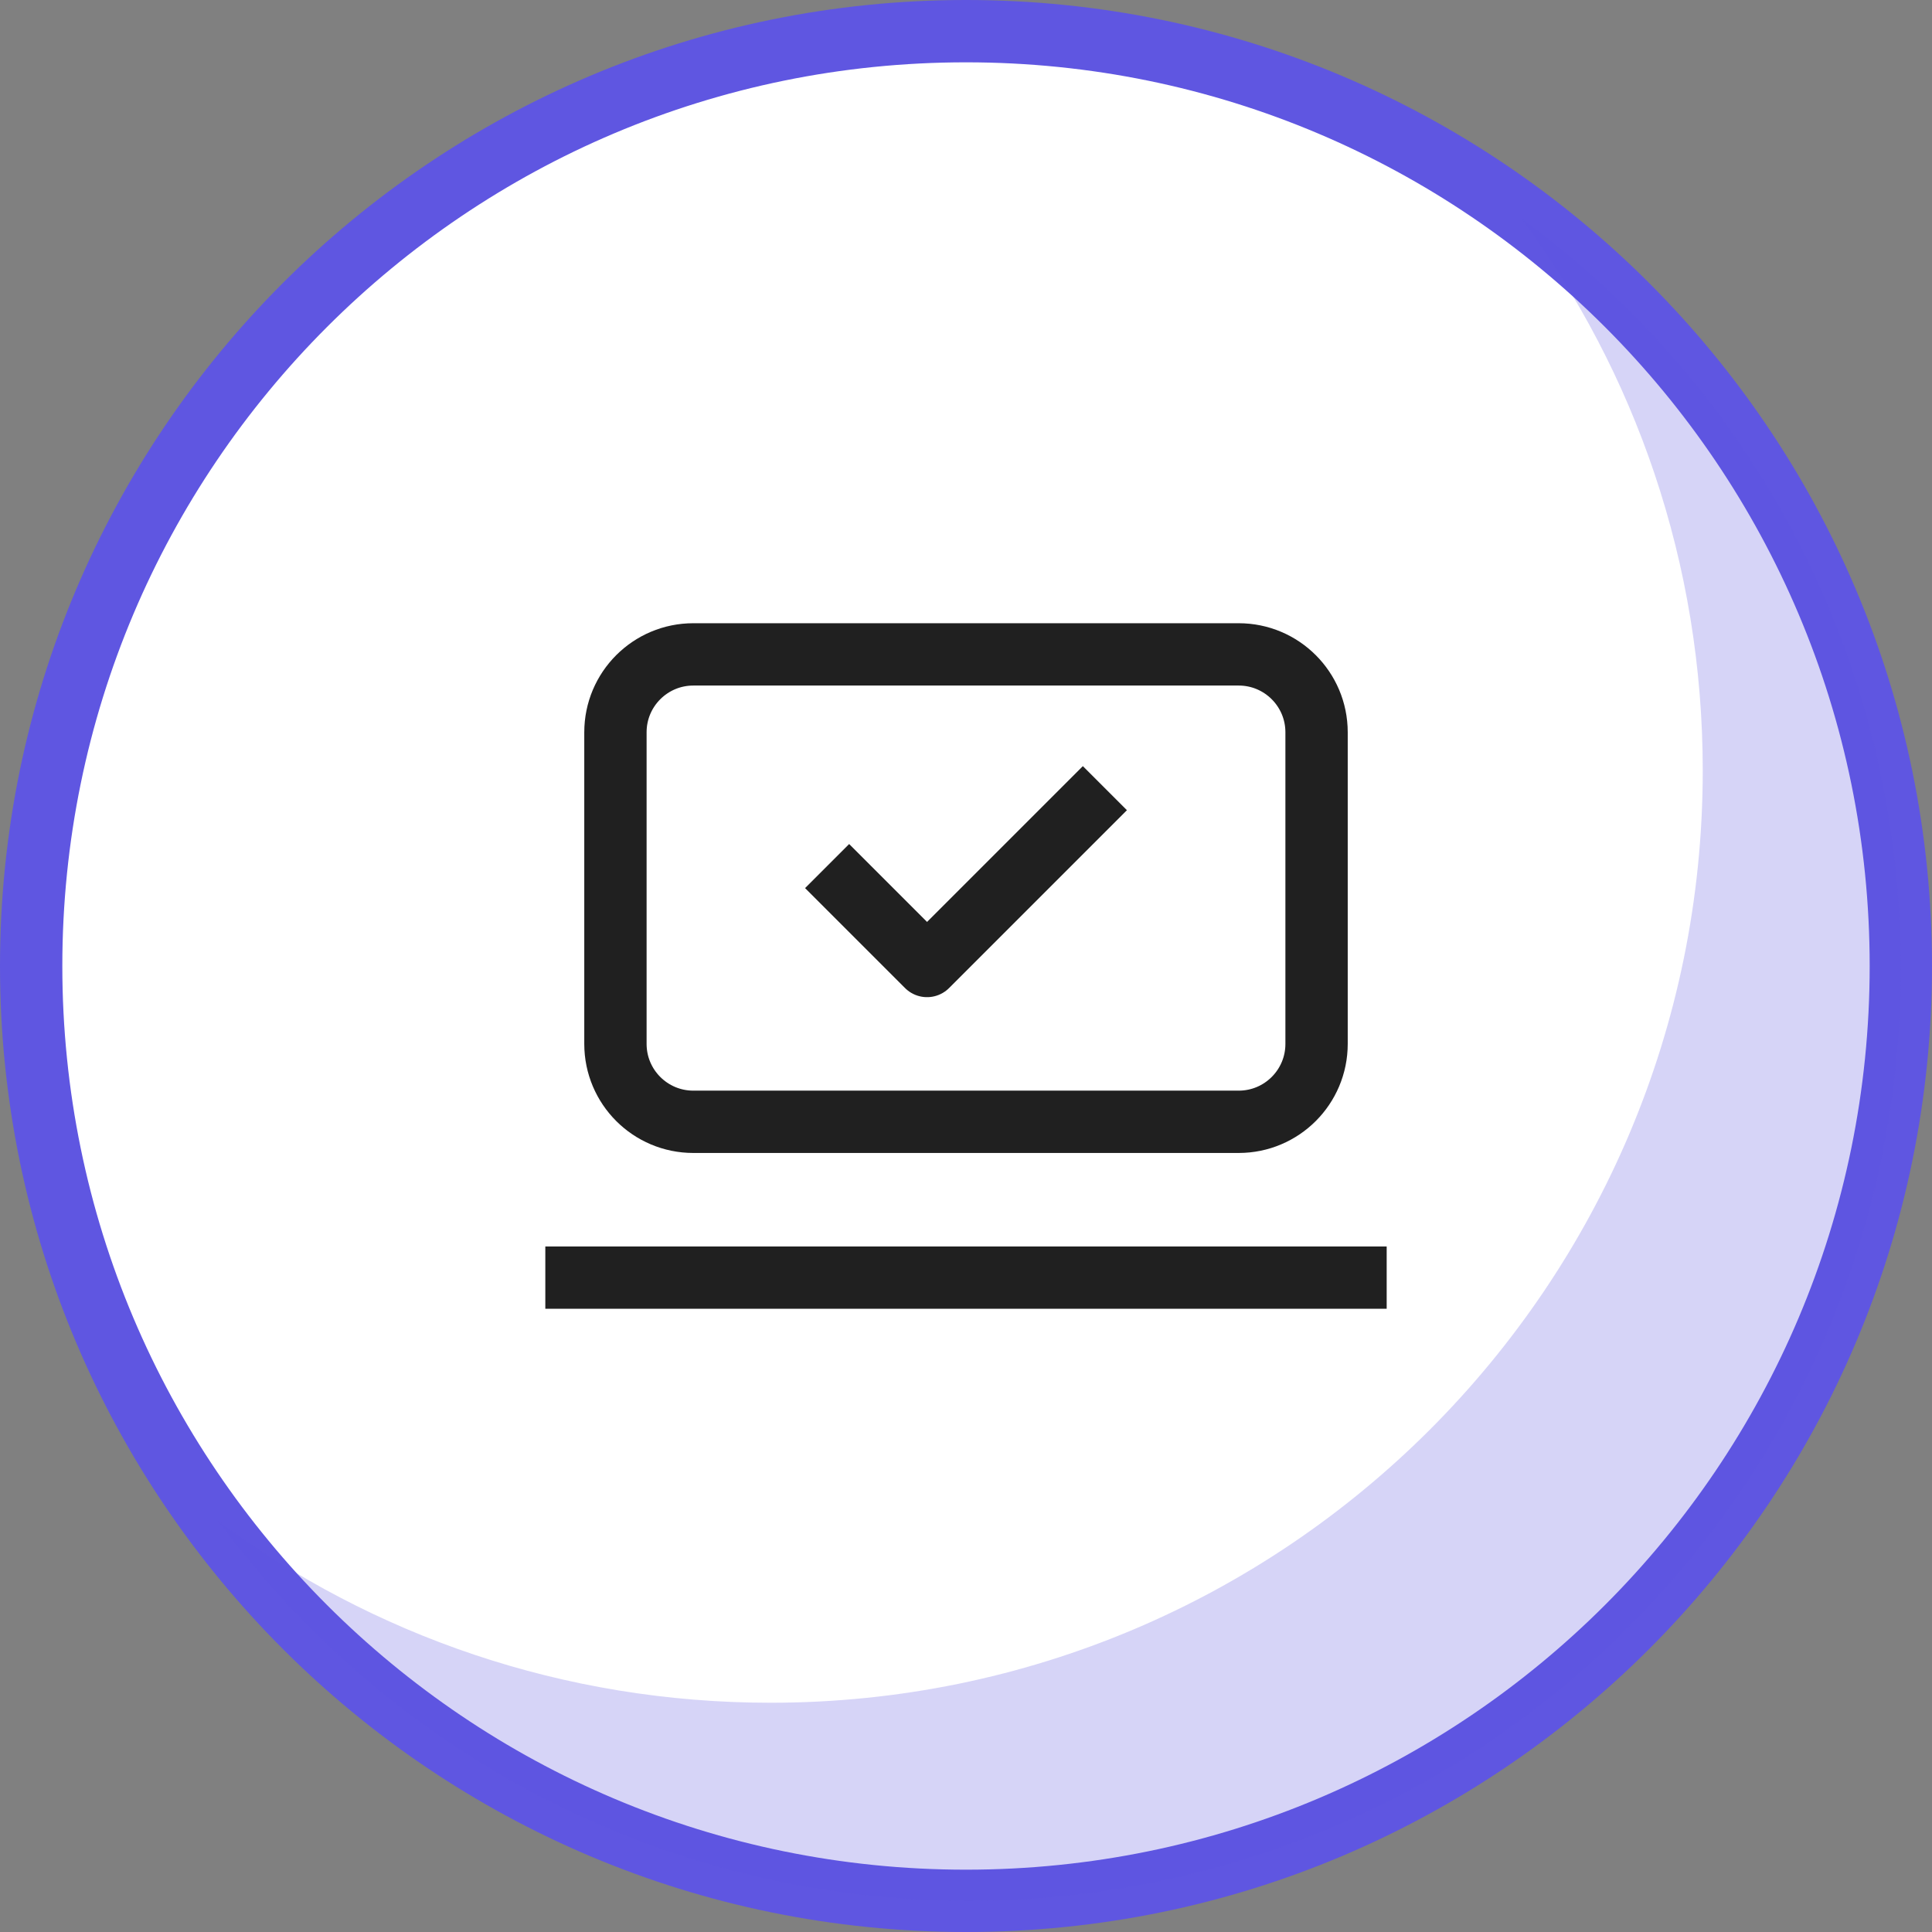 <?xml version="1.0" encoding="UTF-8"?>
<svg xmlns="http://www.w3.org/2000/svg" width="62" height="62" viewBox="0 0 62 62" fill="none">
  <rect x="0" y="0" width="62" height="62" fill="#808080" stroke="none"/>
  <path d="M31 61C47.569 61 61 47.569 61 31C61 14.431 47.569 1 31 1C14.431 1 1 14.431 1 31C1 47.569 14.431 61 31 61Z" fill="white" stroke="#5F56E1" stroke-width="2" stroke-miterlimit="10" stroke-linejoin="round"></path>
  <path opacity="0.25" d="M48.809 7C52.474 11.936 54.643 18.069 54.643 24.726C54.643 41.255 41.255 54.643 24.726 54.643C18.069 54.643 11.936 52.474 7 48.809C12.46 56.213 21.21 61 31.083 61C47.612 61 61 47.612 61 31.083C61 21.136 56.213 12.385 48.809 7Z" fill="#5F56E1"></path>
  <path d="M18.5 41H43.5M27.25 28.5L29.75 31L34.75 26M22.25 21H39.75C41.131 21 42.25 22.119 42.25 23.5V33.5C42.25 34.881 41.131 36 39.75 36H22.25C20.869 36 19.75 34.881 19.75 33.5V23.5C19.75 22.119 20.869 21 22.25 21Z" stroke="#202020" stroke-width="2" stroke-linecap="square" stroke-linejoin="round"></path>
</svg>
